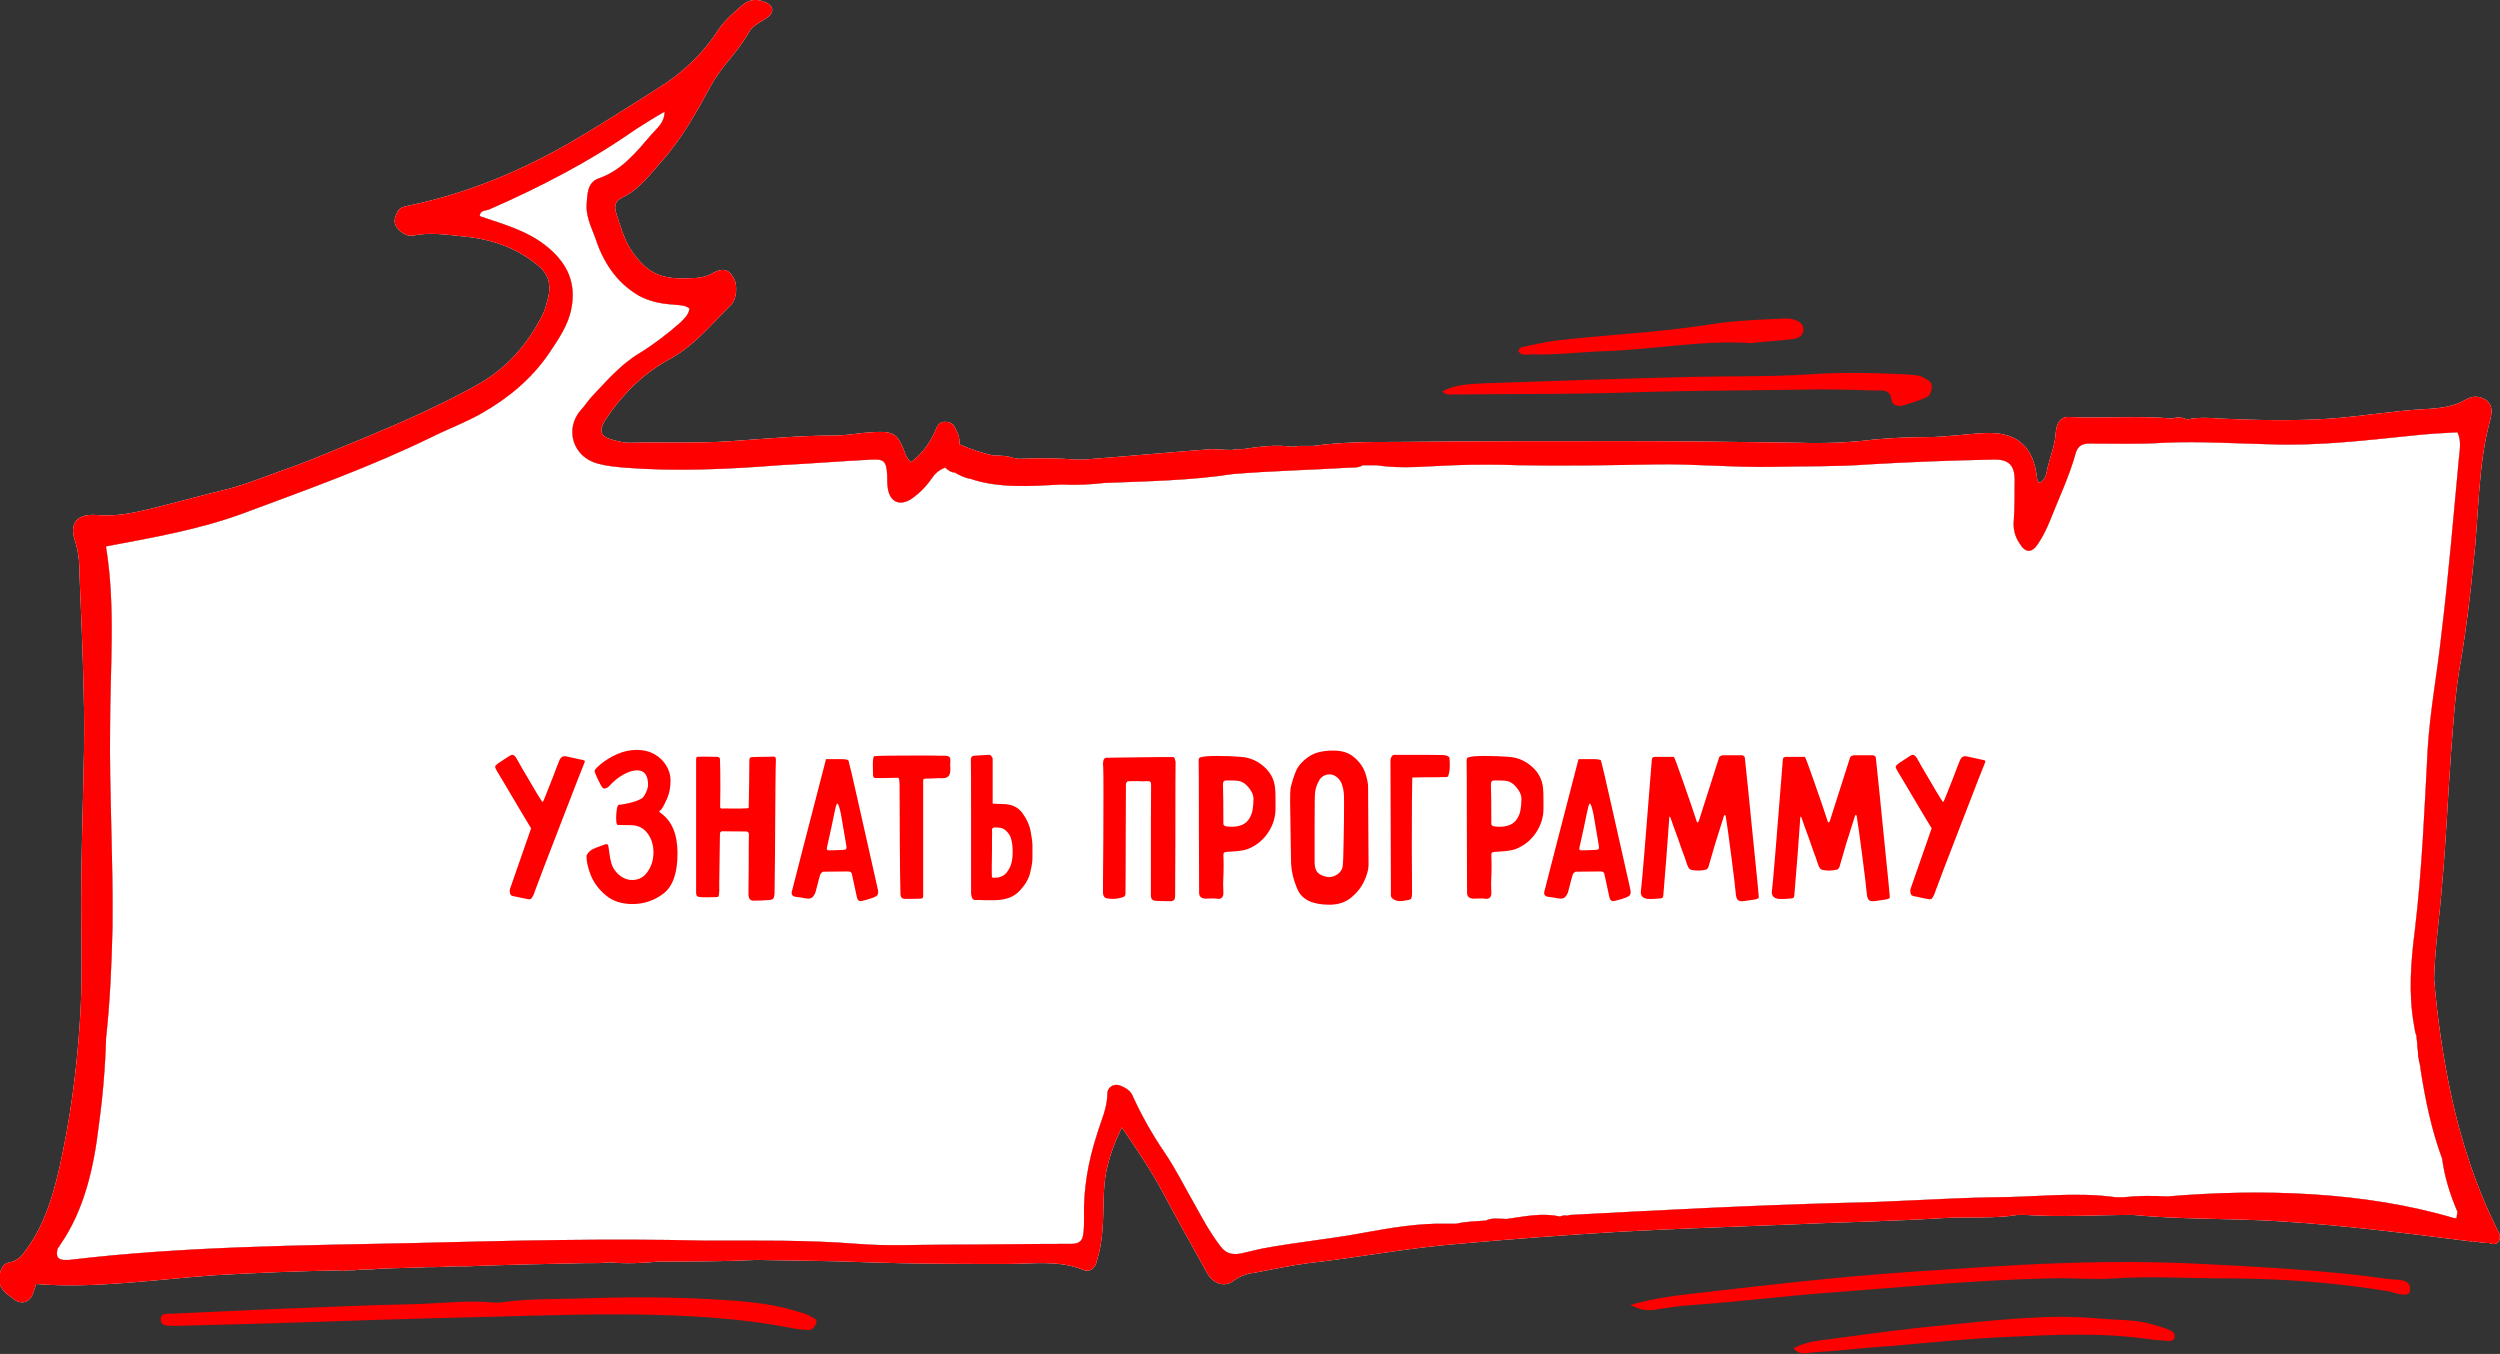 <?xml version="1.0" encoding="UTF-8"?> <svg xmlns="http://www.w3.org/2000/svg" width="445" height="241" viewBox="0 0 445 241" fill="none"><rect x="0" y="0" width="445" height="241" fill="#333333" stroke="none"/><g clip-path="url(#clip0_46_3)"><path d="M444.857 219.546C440.852 211.68 438.134 203.384 436.275 194.802C434.844 188.08 433.843 181.215 433.271 174.207C433.414 168.628 434.272 163.05 434.701 157.329C435.416 149.606 435.702 141.882 436.275 134.159C436.704 128.724 436.99 123.289 437.991 117.854C438.992 111.99 439.707 105.983 440.28 100.119C441.281 91.68 440.995 82.956 443.283 74.66C443.57 73.373 443.713 72.085 442.568 71.227C441.424 70.512 440.28 70.369 438.992 71.084C436.847 72.371 434.415 72.658 431.983 72.801C426.262 73.087 420.54 74.088 414.818 74.517C408.238 74.946 401.802 74.803 395.365 74.517C393.362 74.374 391.36 74.231 389.357 74.66C388.499 74.374 387.641 74.088 386.782 74.517C380.775 73.945 374.624 74.517 368.473 74.231C366.9 74.088 366.041 75.089 365.898 77.234C365.755 79.523 364.754 81.668 364.325 83.957C364.182 84.672 363.896 85.673 362.895 85.959C362.752 85.53 362.608 85.387 362.608 85.244C362.036 79.523 359.032 76.805 353.311 77.091C349.878 77.234 346.445 77.806 343.012 77.806C339.865 77.806 336.718 77.95 333.571 78.236C329.137 78.808 324.56 78.951 320.125 78.808C309.826 78.665 299.527 78.522 289.372 78.522C275.783 78.522 262.337 78.522 248.748 78.665C243.742 78.665 238.735 78.665 233.729 79.38C233.3 79.38 232.87 79.38 232.441 79.38C232.012 79.38 231.583 79.38 231.297 79.38C230.868 79.38 230.439 79.523 230.01 79.523C227.006 79.094 224.145 79.523 221.141 79.952C220.569 79.952 219.854 79.952 219.282 80.095C217.994 80.095 216.707 79.952 215.562 79.952C207.981 80.524 200.4 81.239 192.819 81.811C192.39 81.811 191.961 81.811 191.532 81.811C188.242 81.525 184.952 81.525 181.519 81.668H181.376C181.09 81.668 180.661 81.525 180.374 81.525C179.23 81.096 178.086 81.096 176.941 81.096C174.796 80.667 172.793 79.952 170.791 79.094C170.791 78.522 170.791 77.806 170.505 77.234C170.076 76.376 169.932 75.232 168.502 75.089C167.072 74.946 166.786 75.947 166.356 76.948C165.355 79.094 164.068 80.81 162.208 82.24C161.636 81.954 161.493 81.382 161.207 80.953C159.777 77.091 159.204 76.662 154.913 76.948C152.768 77.091 150.765 77.52 148.619 77.52C142.469 77.52 136.318 78.093 130.167 78.522C124.159 78.951 118.009 78.665 112.001 78.808C111 78.808 109.855 78.522 108.854 78.236C106.851 77.663 106.565 76.662 107.71 74.803C110.714 70.226 114.576 66.364 119.439 63.79C123.73 61.358 126.734 57.64 130.167 54.207C131.168 53.206 131.311 50.632 130.596 49.487C129.595 47.628 128.308 47.771 126.591 48.772C125.733 49.201 124.589 49.487 123.587 49.487C118.438 49.773 115.434 49.344 112.144 44.195C111 42.336 110.427 40.191 109.712 38.045C109.283 36.615 109.426 35.757 111 35.041C113.86 33.611 115.72 31.037 117.866 28.605C121.442 24.601 124.016 19.881 126.591 15.161C128.451 11.728 131.454 9.154 133.314 5.721C134.029 4.434 135.603 3.862 136.747 3.004C137.891 2.002 137.605 1.001 136.318 0.429C134.744 -0.286 133.314 -0.143 132.027 1.001C130.596 2.288 129.023 3.576 127.878 5.292C125.018 9.726 121.299 13.159 116.864 15.876C111.858 19.023 106.994 22.169 101.845 25.173C92.69 30.465 83.107 34.469 72.665 36.615C71.95 36.758 71.234 36.901 70.805 37.616C70.376 38.474 69.947 39.332 70.519 40.334C71.234 41.335 72.379 42.193 73.666 41.907C76.527 41.335 79.388 41.764 82.105 42.05C87.112 42.479 91.689 43.909 95.694 47.199C97.697 48.772 98.126 50.775 97.554 53.063C97.268 53.921 97.125 54.922 96.696 55.78C93.978 61.358 89.973 65.792 84.68 68.653C78.243 72.228 71.377 75.232 64.511 78.093C60.22 79.809 56.072 81.668 51.638 83.242C47.919 84.529 44.2 86.102 40.337 87.103C35.617 88.248 31.04 89.535 26.32 90.679C23.316 91.394 20.312 91.966 17.308 91.68C13.875 91.394 12.302 92.967 13.303 96.114C14.018 98.259 14.161 100.405 14.161 102.55C14.447 109.272 14.733 115.995 14.876 122.574C15.019 127.437 15.019 132.157 14.876 137.02C14.733 144.886 14.447 152.753 14.447 160.619C14.447 167.913 14.733 175.351 14.161 182.645C13.589 191.084 12.444 199.522 10.585 207.818C9.441 212.824 8.01 217.687 5.006 221.977C4.148 223.122 3.433 224.409 1.716 224.695C0.286 224.981 -2.55853e-05 226.268 -0.143 227.698C-0.143 229.415 1.144 230.273 2.289 231.131C3.862 232.418 5.436 231.846 6.008 229.844C6.151 229.415 6.294 228.986 6.437 228.557C16.879 229.415 28.036 227.698 38.335 226.983C45.63 226.554 53.068 226.268 60.363 226.125C60.792 226.268 61.078 226.268 61.508 226.125C62.366 226.125 63.367 226.125 64.225 225.982C65.227 225.982 66.371 225.982 67.372 225.839C70.233 225.696 73.237 225.696 76.098 225.553H76.241C76.527 225.553 76.67 225.553 76.956 225.553C78.386 225.553 79.817 225.41 81.247 225.41C81.819 225.41 82.391 225.41 82.964 225.41C89.973 225.124 97.125 224.981 104.134 224.838C104.42 224.838 104.706 224.838 104.992 224.838C106.136 224.838 107.281 224.838 108.425 224.695C111.429 224.981 114.433 224.838 117.293 224.552C123.015 224.552 128.88 224.552 134.744 224.266C141.324 224.409 147.904 224.409 154.484 224.695C162.78 224.981 171.077 224.981 179.373 224.981C183.807 224.981 188.385 224.266 192.676 225.982C193.963 226.554 194.965 225.839 195.251 224.409C195.823 222.55 196.109 220.69 196.252 218.831C196.538 215.255 196.252 211.68 196.967 208.247C197.539 205.672 198.398 203.384 199.685 200.666C202.403 204.671 204.834 208.247 206.837 211.966C209.412 216.828 212.13 221.691 214.847 226.554C215.849 228.414 217.851 229.272 219.568 227.985C220.712 227.126 221.999 226.697 223.287 226.554C226.434 225.982 229.581 225.267 232.87 224.838C241.882 223.837 250.608 222.12 259.619 221.405C269.06 220.547 278.643 219.832 288.227 219.26C298.24 218.688 308.253 218.402 318.409 217.973C327.563 217.544 336.575 217.401 345.73 216.828C350.164 216.542 354.741 216.971 359.176 216.256C359.605 216.256 360.034 216.256 360.463 216.256C366.9 216.685 373.193 216.256 379.63 216.256C388.356 217.115 397.224 216.828 405.95 217.401C417.393 218.116 428.55 219.546 439.851 220.976C439.994 221.119 440.28 221.119 440.423 220.976C441.281 221.119 442.139 221.262 443.14 221.262C444.714 221.977 445.286 220.404 444.857 219.546ZM437.276 216.828C437.133 216.828 436.99 216.828 436.847 216.828C420.969 212.109 402.66 211.536 385.781 212.967C383.206 212.824 380.632 212.824 377.914 213.11H376.626C369.474 212.109 362.179 213.11 355.027 213.11C346.016 213.253 337.004 213.968 327.993 214.111C311.829 214.54 295.665 215.398 279.502 216.256C279.359 216.256 279.073 216.399 278.93 216.399C278.93 216.542 278.93 216.828 278.93 217.115C278.93 216.828 278.93 216.685 278.93 216.399C278.5 216.256 278.071 216.399 277.642 216.542C274.495 215.827 271.348 216.542 268.202 216.971C266.914 216.971 265.627 216.685 264.482 217.258C262.766 217.401 260.906 217.401 259.19 217.83C258.618 217.83 258.046 217.83 257.473 217.83C252.61 217.687 247.604 218.545 242.883 219.403C236.876 220.547 230.582 221.119 224.574 222.263C223.287 222.55 222.142 222.836 220.855 223.122C219.282 223.408 218.137 223.122 217.136 221.691C215.276 219.26 213.846 216.542 212.416 213.968C210.699 210.964 209.126 207.818 207.266 205.1C205.121 201.954 203.261 198.664 201.688 195.231C201.258 194.087 200.4 193.658 199.399 193.229C198.255 192.8 197.11 193.515 197.11 194.659C197.11 197.234 195.966 199.522 195.251 201.954C193.677 206.817 192.819 211.68 192.962 216.828C192.962 217.83 192.962 218.688 192.819 219.689C192.676 220.976 191.961 221.405 190.673 221.405C183.235 221.405 175.797 221.548 168.359 221.548C163.067 221.548 157.917 221.834 152.625 221.405C143.613 220.69 134.601 220.833 125.59 220.833C108.282 220.404 90.974 220.833 73.666 221.262C53.354 221.691 32.613 221.834 12.302 224.266C12.158 224.266 12.158 224.266 12.015 224.266C10.156 224.409 9.87 223.551 10.299 222.12C10.585 221.977 10.585 221.691 10.728 221.548C15.019 215.398 16.736 207.675 17.594 200.237C18.309 195.088 18.738 189.939 18.881 184.79C19.597 178.211 19.883 171.632 20.026 165.053C20.169 153.182 19.453 141.31 19.597 129.439C19.597 118.998 20.598 107.842 18.881 97.401V97.258C27.178 95.685 35.617 94.255 43.627 91.251C54.785 87.103 65.942 83.099 76.527 77.95C79.674 76.376 82.821 75.232 85.825 73.516C90.545 70.798 94.55 67.509 97.697 62.932C99.413 60.357 101.13 57.926 101.702 54.922C102.56 50.488 101.13 47.056 97.554 44.052C93.978 41.049 89.543 39.904 85.395 38.474C85.395 37.473 86.397 37.473 86.969 37.33C96.123 33.325 104.992 28.748 113.145 23.027C114.719 22.026 116.292 21.025 118.295 19.881C118.295 21.883 116.864 22.884 116.006 23.886C113.288 27.032 110.714 30.322 106.565 31.752C104.563 32.467 104.563 34.469 104.42 36.329C104.277 38.331 105.135 40.191 105.85 42.05C107.281 46.484 109.569 50.202 113.717 52.634C115.577 53.635 117.58 54.064 119.725 54.207C120.726 54.35 121.871 54.207 122.729 54.922C122.586 56.066 121.728 56.782 121.013 57.497C118.724 59.499 116.292 61.358 113.717 62.932C110.427 64.934 107.996 67.795 105.421 70.512C104.706 71.227 104.134 72.228 103.418 72.944C100.415 76.376 101.988 81.382 106.422 82.526C107.996 82.956 109.569 83.099 111.143 83.242C120.297 83.957 129.595 83.528 138.75 82.812C144.185 82.526 149.621 82.097 155.056 81.811C157.345 81.668 157.774 82.097 157.917 84.529C157.917 85.387 157.917 86.245 158.06 87.103C158.489 89.392 160.206 90.107 162.208 88.82C163.639 87.818 164.783 86.674 165.784 85.244C166.356 84.386 167.072 83.671 168.216 83.242C168.216 83.099 168.359 82.956 168.359 82.956C168.359 83.099 168.216 83.242 168.216 83.242C168.788 83.671 169.217 84.1 169.932 84.1C170.934 84.672 171.792 85.101 172.793 85.244C177.8 86.96 183.664 86.531 188.957 86.245C191.532 86.388 194.106 86.245 196.681 85.959C204.119 85.673 211.986 85.53 219.425 84.386C226.291 83.814 233.157 83.671 240.166 83.242C241.024 83.242 241.882 83.242 242.597 82.812C243.455 82.812 244.171 82.812 245.029 82.812C249.606 83.528 254.184 82.956 258.761 82.812C262.623 82.669 266.485 82.669 270.347 82.812C278.357 82.956 286.511 82.812 294.521 82.669C301.53 82.526 308.539 83.242 315.548 83.099C321.27 82.956 326.848 83.099 332.57 82.669C339.865 82.24 347.16 81.954 354.598 81.811C357.602 81.668 358.746 82.812 358.603 85.959C358.603 88.104 358.603 90.393 358.46 92.538C358.317 94.112 358.603 95.399 359.462 96.686C360.463 98.402 361.607 98.545 362.752 96.829C363.61 95.542 364.325 94.112 364.897 92.681C366.471 88.677 368.33 84.815 369.474 80.667C369.904 79.237 370.762 78.951 372.049 78.951C376.483 78.951 380.918 79.094 385.209 78.808C391.646 78.522 397.94 78.951 404.376 79.094C412.816 79.38 421.112 78.379 429.552 77.52C432.126 77.234 434.701 77.091 437.419 76.948C438.134 78.379 437.848 79.952 437.705 81.382C436.704 91.966 435.845 102.407 434.558 112.991C433.843 119.713 432.555 126.436 432.126 133.301C431.554 144.028 431.125 154.898 429.838 165.625C429.122 171.203 428.693 176.924 429.695 182.502C429.838 183.074 429.838 183.789 430.124 184.361C430.124 184.934 430.267 185.363 430.267 185.935C430.267 186.507 430.41 186.936 430.41 187.508C430.41 187.794 430.41 188.223 430.553 188.509C430.553 188.795 430.553 188.938 430.696 189.224C430.696 189.51 430.839 189.796 430.839 190.082V190.225C431.697 195.804 432.842 201.239 434.701 206.244C435.13 209.534 436.131 212.681 437.419 215.684C437.419 215.97 437.276 216.399 437.276 216.828Z" fill="white"></path><path d="M436.847 216.828H437.276C437.276 216.399 437.419 215.97 437.419 215.684C436.131 212.681 435.13 209.534 434.701 206.244C432.842 201.239 431.697 195.804 430.839 190.225V190.082C430.839 189.796 430.696 189.51 430.696 189.224C430.553 188.938 430.553 188.795 430.553 188.509C430.41 188.223 430.41 187.794 430.41 187.508C430.41 186.936 430.267 186.507 430.267 185.935C430.267 185.363 430.124 184.934 430.124 184.361C429.838 183.789 429.838 183.074 429.695 182.502C428.693 176.924 429.122 171.203 429.838 165.625C431.125 154.898 431.554 144.028 432.126 133.301C432.555 126.436 433.843 119.713 434.558 112.991C435.845 102.407 436.704 91.966 437.705 81.382C437.848 79.952 438.134 78.379 437.419 76.948C434.701 77.091 432.126 77.234 429.552 77.52C421.112 78.379 412.816 79.38 404.376 79.094C397.94 78.951 391.646 78.522 385.209 78.808C380.918 79.094 376.483 78.951 372.049 78.951C370.762 78.951 369.904 79.237 369.474 80.667C368.33 84.815 366.471 88.677 364.897 92.681C364.325 94.112 363.61 95.542 362.752 96.829C361.607 98.545 360.463 98.402 359.462 96.686C358.603 95.399 358.317 94.112 358.46 92.538C358.603 90.393 358.603 88.104 358.603 85.959C358.746 82.812 357.602 81.668 354.598 81.811C347.16 81.954 339.865 82.24 332.57 82.669C326.848 83.099 321.27 82.956 315.548 83.099C308.539 83.242 301.53 82.526 294.521 82.669C286.511 82.812 278.357 82.956 270.347 82.812C266.485 82.669 262.623 82.669 258.761 82.812C254.184 82.956 249.606 83.528 245.029 82.812H242.597C241.882 83.242 241.024 83.242 240.166 83.242C233.157 83.671 226.291 83.814 219.425 84.386C211.986 85.53 204.119 85.673 196.681 85.959C194.106 86.245 191.532 86.388 188.957 86.245C183.664 86.531 177.8 86.96 172.793 85.244C171.792 85.101 170.934 84.672 169.932 84.1C169.217 84.1 168.788 83.671 168.216 83.242C167.072 83.671 166.356 84.386 165.784 85.244C164.783 86.674 163.639 87.818 162.208 88.82C160.206 90.107 158.489 89.392 158.06 87.103C157.917 86.245 157.917 85.387 157.917 84.529C157.774 82.097 157.345 81.668 155.056 81.811C149.621 82.097 144.185 82.526 138.75 82.812C129.595 83.528 120.297 83.957 111.143 83.242C109.569 83.099 107.996 82.956 106.422 82.526C101.988 81.382 100.415 76.376 103.418 72.944C104.134 72.228 104.706 71.227 105.421 70.512C107.996 67.795 110.427 64.934 113.717 62.932C116.292 61.358 118.724 59.499 121.013 57.497C121.728 56.782 122.586 56.066 122.729 54.922C121.871 54.207 120.726 54.35 119.725 54.207C117.58 54.064 115.577 53.635 113.717 52.634C109.569 50.202 107.281 46.484 105.85 42.05C105.135 40.191 104.277 38.331 104.42 36.329C104.563 34.469 104.563 32.467 106.565 31.752C110.714 30.322 113.288 27.032 116.006 23.886C116.864 22.884 118.295 21.883 118.295 19.881C116.292 21.025 114.719 22.026 113.145 23.027C104.992 28.748 96.123 33.325 86.969 37.33C86.397 37.473 85.395 37.473 85.395 38.474C89.543 39.904 93.978 41.049 97.554 44.052C101.13 47.056 102.56 50.488 101.702 54.922C101.13 57.926 99.413 60.357 97.697 62.932C94.55 67.509 90.545 70.798 85.825 73.516C82.821 75.232 79.674 76.376 76.527 77.95C65.942 83.099 54.785 87.103 43.627 91.251C35.617 94.255 27.178 95.685 18.881 97.258V97.401C20.598 107.842 19.597 118.998 19.597 129.439C19.453 141.31 20.169 153.182 20.026 165.053C19.883 171.632 19.597 178.211 18.881 184.79C18.738 189.939 18.309 195.088 17.594 200.237C16.736 207.675 15.019 215.398 10.728 221.548C10.585 221.691 10.585 221.977 10.299 222.12C9.87 223.551 10.156 224.409 12.015 224.266H12.302C32.613 221.834 53.354 221.691 73.666 221.262C90.974 220.833 108.282 220.404 125.59 220.833C134.601 220.833 143.613 220.69 152.625 221.405C157.917 221.834 163.067 221.548 168.359 221.548C175.797 221.548 183.235 221.405 190.673 221.405C191.961 221.405 192.676 220.976 192.819 219.689C192.962 218.688 192.962 217.83 192.962 216.828C192.819 211.68 193.677 206.817 195.251 201.954C195.966 199.522 197.11 197.234 197.11 194.659C197.11 193.515 198.255 192.8 199.399 193.229C200.4 193.658 201.258 194.087 201.688 195.231C203.261 198.664 205.121 201.954 207.266 205.1C209.126 207.818 210.699 210.964 212.416 213.968C213.846 216.542 215.276 219.26 217.136 221.691C218.137 223.122 219.282 223.408 220.855 223.122C222.142 222.836 223.287 222.55 224.574 222.263C230.582 221.119 236.876 220.547 242.883 219.403C247.604 218.545 252.61 217.687 257.473 217.83H259.19C260.906 217.401 262.766 217.401 264.482 217.258C265.627 216.685 266.914 216.971 268.202 216.971C271.348 216.542 274.495 215.827 277.642 216.542C278.071 216.399 278.5 216.256 278.93 216.399C279.073 216.399 279.359 216.256 279.502 216.256C295.665 215.398 311.829 214.54 327.993 214.111C337.004 213.968 346.016 213.253 355.027 213.11C362.179 213.11 369.474 212.109 376.626 213.11H377.914C380.632 212.824 383.206 212.824 385.781 212.967C402.66 211.536 420.969 212.109 436.847 216.828Z" fill="white"></path><path d="M444.857 219.546C440.852 211.68 438.134 203.384 436.275 194.802C434.844 188.08 433.843 181.215 433.271 174.207C433.414 168.628 434.272 163.05 434.701 157.329C435.416 149.606 435.702 141.882 436.275 134.159C436.704 128.724 436.99 123.289 437.991 117.854C438.992 111.99 439.707 105.983 440.28 100.119C441.281 91.68 440.995 82.956 443.283 74.66C443.57 73.373 443.713 72.085 442.568 71.227C441.424 70.512 440.28 70.369 438.992 71.084C436.847 72.371 434.415 72.658 431.983 72.801C426.262 73.087 420.54 74.088 414.818 74.517C408.238 74.946 401.802 74.803 395.365 74.517C393.362 74.374 391.36 74.231 389.357 74.66C388.499 74.374 387.641 74.088 386.782 74.517C380.775 73.945 374.624 74.517 368.473 74.231C366.9 74.088 366.041 75.089 365.898 77.234C365.755 79.523 364.754 81.668 364.325 83.957C364.182 84.672 363.896 85.673 362.895 85.959C362.751 85.53 362.608 85.387 362.608 85.244C362.036 79.523 359.032 76.805 353.311 77.091C349.878 77.234 346.445 77.806 343.012 77.806C339.865 77.806 336.718 77.95 333.571 78.236C329.137 78.808 324.56 78.951 320.125 78.808C309.826 78.665 299.527 78.522 289.372 78.522C275.783 78.522 262.337 78.522 248.748 78.665C243.742 78.665 238.735 78.665 233.729 79.38C233.3 79.38 232.87 79.38 232.441 79.38C232.012 79.38 231.583 79.38 231.297 79.38C230.868 79.38 230.439 79.523 230.01 79.523C227.006 79.094 224.145 79.523 221.141 79.952C220.569 79.952 219.854 79.952 219.282 80.095C217.994 80.095 216.707 79.952 215.562 79.952C207.981 80.524 200.4 81.239 192.819 81.811C192.39 81.811 191.961 81.811 191.532 81.811C188.242 81.525 184.952 81.525 181.519 81.668H181.376C181.09 81.668 180.661 81.525 180.374 81.525C179.23 81.096 178.086 81.096 176.941 81.096C174.796 80.667 172.793 79.952 170.791 79.094C170.791 78.522 170.791 77.806 170.505 77.234C170.076 76.376 169.932 75.232 168.502 75.089C167.072 74.946 166.786 75.947 166.356 76.948C165.355 79.094 164.068 80.81 162.208 82.24C161.636 81.954 161.493 81.382 161.207 80.953C159.777 77.091 159.204 76.662 154.913 76.948C152.768 77.091 150.765 77.52 148.619 77.52C142.469 77.52 136.318 78.093 130.167 78.522C124.159 78.951 118.009 78.665 112.001 78.808C111 78.808 109.855 78.522 108.854 78.236C106.851 77.663 106.565 76.662 107.71 74.803C110.714 70.226 114.576 66.364 119.439 63.79C123.73 61.358 126.734 57.64 130.167 54.207C131.168 53.206 131.311 50.632 130.596 49.487C129.595 47.628 128.308 47.771 126.591 48.772C125.733 49.201 124.589 49.487 123.587 49.487C118.438 49.773 115.434 49.344 112.144 44.195C111 42.336 110.427 40.191 109.712 38.045C109.283 36.615 109.426 35.757 111 35.041C113.86 33.611 115.72 31.037 117.866 28.605C121.442 24.601 124.016 19.881 126.591 15.161C128.451 11.728 131.454 9.154 133.314 5.721C134.029 4.434 135.603 3.862 136.747 3.004C137.891 2.002 137.605 1.001 136.318 0.429C134.744 -0.286 133.314 -0.143 132.027 1.001C130.596 2.288 129.023 3.576 127.878 5.292C125.018 9.726 121.299 13.159 116.864 15.876C111.858 19.023 106.995 22.169 101.845 25.173C92.69 30.465 83.107 34.469 72.665 36.615C71.95 36.758 71.234 36.901 70.805 37.616C70.376 38.474 69.947 39.332 70.519 40.334C71.234 41.335 72.379 42.193 73.666 41.907C76.527 41.335 79.388 41.764 82.105 42.05C87.112 42.479 91.689 43.909 95.694 47.199C97.697 48.772 98.126 50.775 97.554 53.063C97.268 53.921 97.125 54.922 96.696 55.78C93.978 61.358 89.973 65.792 84.68 68.653C78.243 72.228 71.377 75.232 64.511 78.093C60.22 79.809 56.072 81.668 51.638 83.242C47.919 84.529 44.2 86.102 40.337 87.103C35.617 88.248 31.04 89.535 26.32 90.679C23.316 91.394 20.312 91.966 17.308 91.68C13.875 91.394 12.302 92.967 13.303 96.114C14.018 98.259 14.161 100.405 14.161 102.55C14.447 109.272 14.733 115.995 14.876 122.574C15.019 127.437 15.019 132.157 14.876 137.02C14.733 144.886 14.447 152.753 14.447 160.619C14.447 167.913 14.733 175.351 14.161 182.645C13.589 191.084 12.444 199.522 10.585 207.818C9.441 212.824 8.01 217.687 5.006 221.977C4.148 223.122 3.433 224.409 1.716 224.695C0.286 224.981 -2.55853e-05 226.268 -0.143 227.699C-0.143 229.415 1.144 230.273 2.289 231.131C3.862 232.418 5.436 231.846 6.008 229.844C6.151 229.415 6.294 228.986 6.437 228.557C16.879 229.415 28.036 227.699 38.335 226.983C45.63 226.554 53.068 226.268 60.363 226.125C60.792 226.268 61.078 226.268 61.508 226.125C62.366 226.125 63.367 226.125 64.225 225.982C65.227 225.982 66.371 225.982 67.372 225.839C70.233 225.696 73.237 225.696 76.098 225.553H76.241C76.527 225.553 76.67 225.553 76.956 225.553C78.386 225.553 79.817 225.41 81.247 225.41C81.819 225.41 82.391 225.41 82.964 225.41C89.973 225.124 97.125 224.981 104.134 224.838C104.42 224.838 104.706 224.838 104.992 224.838C106.136 224.838 107.281 224.838 108.425 224.695C111.429 224.981 114.433 224.838 117.293 224.552C123.015 224.552 128.88 224.552 134.744 224.266C141.324 224.409 147.904 224.409 154.484 224.695C162.78 224.981 171.077 224.981 179.373 224.981C183.807 224.981 188.385 224.266 192.676 225.982C193.963 226.554 194.965 225.839 195.251 224.409C195.823 222.55 196.109 220.69 196.252 218.831C196.538 215.255 196.252 211.68 196.967 208.247C197.539 205.672 198.398 203.384 199.685 200.666C202.403 204.671 204.834 208.247 206.837 211.966C209.412 216.828 212.13 221.691 214.847 226.554C215.849 228.414 217.851 229.272 219.568 227.985C220.712 227.126 221.999 226.697 223.287 226.554C226.434 225.982 229.581 225.267 232.87 224.838C241.882 223.837 250.608 222.12 259.619 221.405C269.06 220.547 278.643 219.832 288.227 219.26C298.24 218.688 308.253 218.402 318.409 217.973C327.563 217.544 336.575 217.401 345.73 216.828C350.164 216.542 354.741 216.972 359.176 216.256C359.605 216.256 360.034 216.256 360.463 216.256C366.9 216.685 373.193 216.256 379.63 216.256C388.356 217.115 397.224 216.828 405.95 217.401C417.393 218.116 428.55 219.546 439.851 220.976C439.994 221.119 440.28 221.119 440.423 220.976C441.281 221.119 442.139 221.262 443.14 221.262C444.714 221.977 445.286 220.404 444.857 219.546ZM437.276 216.828C437.133 216.828 436.99 216.828 436.847 216.828C420.969 212.109 402.66 211.536 385.781 212.967C383.206 212.824 380.632 212.824 377.914 213.11H376.626C369.474 212.109 362.179 213.11 355.027 213.11C346.016 213.253 337.004 213.968 327.993 214.111C311.829 214.54 295.665 215.398 279.502 216.256C279.359 216.256 279.073 216.399 278.93 216.399C278.93 216.542 278.93 216.828 278.93 217.115C278.93 216.828 278.93 216.685 278.93 216.399C278.5 216.256 278.071 216.399 277.642 216.542C274.495 215.827 271.348 216.542 268.202 216.972C266.914 216.972 265.627 216.685 264.482 217.258C262.766 217.401 260.906 217.401 259.19 217.83C258.618 217.83 258.046 217.83 257.473 217.83C252.61 217.687 247.604 218.545 242.883 219.403C236.876 220.547 230.582 221.119 224.574 222.263C223.287 222.55 222.142 222.836 220.855 223.122C219.282 223.408 218.137 223.122 217.136 221.691C215.276 219.26 213.846 216.542 212.416 213.968C210.699 210.964 209.126 207.818 207.266 205.1C205.121 201.954 203.261 198.664 201.688 195.231C201.258 194.087 200.4 193.658 199.399 193.229C198.255 192.8 197.11 193.515 197.11 194.659C197.11 197.234 195.966 199.522 195.251 201.954C193.677 206.817 192.819 211.68 192.962 216.828C192.962 217.83 192.962 218.688 192.819 219.689C192.676 220.976 191.961 221.405 190.673 221.405C183.235 221.405 175.797 221.548 168.359 221.548C163.067 221.548 157.917 221.834 152.625 221.405C143.613 220.69 134.601 220.833 125.59 220.833C108.282 220.404 90.974 220.833 73.666 221.262C53.354 221.691 32.613 221.834 12.302 224.266C12.158 224.266 12.158 224.266 12.015 224.266C10.156 224.409 9.87 223.551 10.299 222.12C10.585 221.977 10.585 221.691 10.728 221.548C15.019 215.398 16.736 207.675 17.594 200.237C18.309 195.088 18.738 189.939 18.881 184.791C19.597 178.211 19.883 171.632 20.026 165.053C20.169 153.182 19.453 141.31 19.597 129.439C19.597 118.998 20.598 107.842 18.881 97.401V97.258C27.178 95.685 35.617 94.255 43.627 91.251C54.785 87.103 65.942 83.099 76.527 77.95C79.674 76.376 82.821 75.232 85.825 73.516C90.545 70.798 94.55 67.509 97.697 62.932C99.413 60.357 101.13 57.926 101.702 54.922C102.56 50.488 101.13 47.056 97.554 44.052C93.978 41.049 89.543 39.904 85.395 38.474C85.395 37.473 86.397 37.473 86.969 37.33C96.123 33.325 104.992 28.748 113.145 23.027C114.719 22.026 116.292 21.025 118.295 19.881C118.295 21.883 116.864 22.884 116.006 23.886C113.288 27.032 110.714 30.322 106.565 31.752C104.563 32.467 104.563 34.469 104.42 36.329C104.277 38.331 105.135 40.191 105.85 42.05C107.281 46.484 109.569 50.202 113.717 52.634C115.577 53.635 117.58 54.064 119.725 54.207C120.726 54.35 121.871 54.207 122.729 54.922C122.586 56.066 121.728 56.782 121.013 57.497C118.724 59.499 116.292 61.358 113.717 62.932C110.427 64.934 107.996 67.795 105.421 70.512C104.706 71.227 104.134 72.228 103.418 72.944C100.415 76.376 101.988 81.382 106.422 82.526C107.996 82.956 109.569 83.099 111.143 83.242C120.297 83.957 129.595 83.528 138.75 82.812C144.185 82.526 149.621 82.097 155.056 81.811C157.345 81.668 157.774 82.097 157.917 84.529C157.917 85.387 157.917 86.245 158.06 87.103C158.489 89.392 160.206 90.107 162.208 88.82C163.639 87.818 164.783 86.674 165.784 85.244C166.356 84.386 167.072 83.671 168.216 83.242C168.216 83.099 168.359 82.956 168.359 82.956C168.359 83.099 168.216 83.242 168.216 83.242C168.788 83.671 169.217 84.1 169.932 84.1C170.934 84.672 171.792 85.101 172.793 85.244C177.8 86.96 183.664 86.531 188.957 86.245C191.532 86.388 194.106 86.245 196.681 85.959C204.119 85.673 211.986 85.53 219.425 84.386C226.291 83.814 233.157 83.671 240.166 83.242C241.024 83.242 241.882 83.242 242.597 82.812C243.455 82.812 244.171 82.812 245.029 82.812C249.606 83.528 254.184 82.956 258.761 82.812C262.623 82.669 266.485 82.669 270.347 82.812C278.357 82.956 286.511 82.812 294.521 82.669C301.53 82.526 308.539 83.242 315.548 83.099C321.27 82.956 326.848 83.099 332.57 82.669C339.865 82.24 347.16 81.954 354.598 81.811C357.602 81.668 358.746 82.812 358.603 85.959C358.603 88.105 358.603 90.393 358.46 92.538C358.317 94.112 358.603 95.399 359.462 96.686C360.463 98.402 361.607 98.545 362.752 96.829C363.61 95.542 364.325 94.112 364.897 92.681C366.471 88.677 368.33 84.815 369.474 80.667C369.904 79.237 370.762 78.951 372.049 78.951C376.483 78.951 380.918 79.094 385.209 78.808C391.646 78.522 397.94 78.951 404.376 79.094C412.816 79.38 421.112 78.379 429.552 77.52C432.126 77.234 434.701 77.091 437.419 76.948C438.134 78.379 437.848 79.952 437.705 81.382C436.704 91.966 435.845 102.407 434.558 112.991C433.843 119.713 432.555 126.436 432.126 133.301C431.554 144.028 431.125 154.898 429.838 165.625C429.122 171.203 428.693 176.924 429.695 182.502C429.838 183.074 429.838 183.789 430.124 184.361C430.124 184.934 430.267 185.363 430.267 185.935C430.267 186.507 430.41 186.936 430.41 187.508C430.41 187.794 430.41 188.223 430.553 188.509C430.553 188.795 430.553 188.938 430.696 189.224C430.696 189.51 430.839 189.796 430.839 190.082V190.226C431.697 195.804 432.842 201.239 434.701 206.245C435.13 209.534 436.131 212.681 437.419 215.684C437.419 215.97 437.276 216.399 437.276 216.828Z" fill="#FF0000"></path><path d="M425.403 227.699C414.246 226.125 403.089 225.553 391.932 224.981C383.636 224.552 375.339 224.552 367.043 224.838C357.888 225.124 348.877 225.839 339.722 226.411C327.277 227.269 314.833 228.7 302.531 230.13C298.669 230.559 294.664 230.988 290.23 232.275C292.089 233.277 293.234 233.277 294.664 233.134C296.953 232.704 299.241 232.418 301.53 232.275C309.54 231.703 317.408 230.702 325.275 230.13C338.435 229.129 351.594 227.842 364.754 227.555C368.616 227.412 372.478 227.842 376.34 227.555C382.92 227.126 389.5 227.555 396.08 227.555C405.807 227.555 415.534 228.271 425.117 229.844C426.405 230.13 428.836 231.131 428.979 229.701C429.266 227.555 426.691 227.842 425.403 227.699Z" fill="#FF0000"></path><path d="M144.471 234.421C143.327 233.706 142.183 233.563 140.895 233.134C136.318 231.846 131.598 231.56 126.877 231.274C119.01 230.845 111.143 230.845 103.275 231.131C98.555 231.274 93.835 231.131 89.114 231.846C88.685 231.846 88.256 231.846 87.827 231.846C83.25 231.417 78.672 231.989 74.095 232.132C65.799 232.275 57.502 232.704 49.206 232.99C42.912 233.277 36.618 233.563 30.325 233.849C29.609 233.849 28.608 233.706 28.608 234.85C28.608 235.851 29.466 235.994 30.182 235.994C30.754 235.994 31.183 235.994 31.755 235.994C37.191 235.851 42.626 235.708 48.062 235.565C60.792 235.136 73.38 234.707 86.111 234.421C97.268 234.135 108.282 233.706 119.439 234.135C126.734 234.421 133.886 234.993 141.038 236.423C141.896 236.566 142.755 236.709 143.47 236.709C144.185 236.852 144.757 236.566 145.043 235.994C145.759 234.993 145.043 234.707 144.471 234.421Z" fill="#FF0000"></path><path d="M258.189 70.226C269.346 70.083 280.646 70.226 291.803 69.797C301.244 69.511 310.685 69.511 320.125 69.368C324.703 69.225 329.137 69.368 333.714 69.511C335.002 69.511 336.575 69.225 336.718 71.37C336.861 72.085 337.862 72.371 338.578 72.228C340.008 71.799 341.438 71.37 342.726 70.798C343.584 70.512 343.87 69.511 343.87 68.796C343.87 67.938 343.155 67.652 342.44 67.223C341.438 66.65 340.437 66.793 339.436 66.65C333.571 66.364 327.707 66.221 321.842 66.65C315.119 67.079 308.396 66.936 301.673 67.079C289.229 67.366 276.784 67.795 264.339 68.224C261.765 68.367 259.19 68.367 256.758 69.654C257.187 70.226 257.76 70.226 258.189 70.226Z" fill="#FF0000"></path><path d="M386.639 236.995C385.352 236.28 383.922 235.994 382.491 235.565C379.63 234.85 376.626 234.993 373.766 234.707C364.611 233.849 355.599 234.993 346.445 235.851C340.151 236.423 333.714 237.281 327.42 238.139C324.703 238.569 321.842 238.569 319.267 239.999C320.411 241.429 321.842 240.714 322.843 240.714C327.563 240.428 332.284 239.856 336.861 239.57C343.584 238.998 350.164 238.282 356.887 237.996C365.612 237.567 374.195 237.138 382.92 238.426C383.922 238.569 385.066 238.569 386.067 238.712C386.496 238.712 386.925 238.569 387.068 238.139C387.211 237.567 386.925 237.138 386.639 236.995Z" fill="#FF0000"></path><path d="M271.062 63.075C271.635 63.218 272.064 63.075 272.636 63.075C277.07 63.218 281.361 62.646 285.796 62.503C294.378 62.217 302.96 60.5 311.686 61.072C314.118 60.786 316.692 60.643 319.124 60.357C319.982 60.214 320.841 59.928 320.984 58.927C321.127 57.783 320.411 57.211 319.41 56.925C318.266 56.495 317.121 56.782 315.977 56.782C311.686 56.925 307.395 57.211 303.247 57.926C294.521 59.213 285.509 59.642 276.784 60.643C274.781 60.929 272.922 61.358 270.919 61.788C270.49 61.931 270.204 62.217 270.347 62.646C270.49 62.789 270.776 63.075 271.062 63.075Z" fill="#FF0000"></path></g><path d="M92.777 136.48C95.204 140.667 96.47 142.76 96.577 142.76C96.657 142.76 96.95 142.093 97.457 140.76C97.99 139.4 98.337 138.52 98.497 138.12C98.95 136.893 99.323 135.933 99.617 135.24C99.83 134.813 100.124 134.6 100.497 134.6C100.63 134.6 100.737 134.613 100.817 134.64L103.737 135.28C103.977 135.307 104.097 135.4 104.097 135.56C104.097 135.613 104.07 135.693 104.017 135.8C103.804 136.28 102.39 139.907 99.777 146.68C97.163 153.427 95.63 157.44 95.177 158.72C95.07 159.12 94.883 159.507 94.617 159.88C94.537 160.013 94.377 160.08 94.137 160.08L93.097 159.88C92.163 159.693 91.537 159.56 91.217 159.48C90.897 159.4 90.737 159.107 90.737 158.6C90.737 158.44 90.75 158.32 90.777 158.24L94.537 147.44C94.004 146.587 92.43 143.947 89.817 139.52L88.497 137.32C88.257 136.92 88.137 136.64 88.137 136.48C88.137 136.373 88.204 136.267 88.337 136.16C88.47 136.027 88.657 135.88 88.897 135.72L90.737 134.52C90.95 134.413 91.097 134.36 91.177 134.36C91.417 134.36 91.657 134.547 91.897 134.92L92.777 136.48ZM107.557 140.36C107.451 140.36 107.357 140.32 107.277 140.24C107.117 140.08 106.837 139.587 106.437 138.76C106.037 137.907 105.837 137.387 105.837 137.2C105.837 137.013 106.224 136.6 106.997 135.96C107.771 135.32 108.717 134.747 109.837 134.24C110.984 133.733 112.171 133.48 113.397 133.48C114.544 133.48 115.571 133.733 116.477 134.24C117.384 134.747 118.091 135.427 118.597 136.28C119.104 137.107 119.357 137.987 119.357 138.92C119.357 140.12 119.157 141.187 118.757 142.12C118.357 143.027 118.011 143.68 117.717 144.08C117.664 144.16 117.584 144.227 117.477 144.28C117.397 144.333 117.357 144.387 117.357 144.44C117.357 144.52 117.477 144.64 117.717 144.8C119.637 146.213 120.597 148.573 120.597 151.88C120.597 155.373 119.771 157.76 118.117 159.04C116.464 160.293 114.624 160.92 112.597 160.92C110.677 160.92 109.104 160.413 107.877 159.4C106.651 158.387 105.757 157.213 105.197 155.88C104.664 154.547 104.397 153.4 104.397 152.44C104.397 152.253 104.491 152.053 104.677 151.84C104.864 151.6 105.064 151.413 105.277 151.28C105.757 151.013 106.584 150.68 107.757 150.28C107.811 150.227 107.891 150.227 107.997 150.28C108.131 150.307 108.211 150.347 108.237 150.4C108.291 150.56 108.384 151.16 108.517 152.2C108.677 153.213 108.864 153.92 109.077 154.32C109.397 154.96 109.864 155.507 110.477 155.96C111.117 156.413 111.797 156.64 112.517 156.64C113.691 156.64 114.611 156.147 115.277 155.16C115.971 154.173 116.317 153.027 116.317 151.72C116.317 150.413 115.971 149.293 115.277 148.36C114.584 147.4 113.611 146.907 112.357 146.88C111.664 146.853 110.864 146.84 109.957 146.84C109.771 146.84 109.677 146.427 109.677 145.6C109.677 145.04 109.717 144.507 109.797 144C109.904 143.493 110.024 143.24 110.157 143.24C110.557 143.24 111.197 143.133 112.077 142.92C112.984 142.707 113.704 142.44 114.237 142.12C114.504 141.933 114.757 141.573 114.997 141.04C115.237 140.507 115.357 140.067 115.357 139.72C115.357 137.987 114.704 137.12 113.397 137.12C112.651 137.12 111.811 137.387 110.877 137.92C109.971 138.453 109.197 139.08 108.557 139.8C108.237 140.173 107.904 140.36 107.557 140.36ZM127.988 159.12C127.961 159.493 127.855 159.68 127.668 159.68L125.748 159.72C125.215 159.72 124.841 159.707 124.628 159.68C124.361 159.653 124.175 159.6 124.068 159.52C123.988 159.413 123.935 159.24 123.908 159C123.908 158.733 123.908 158.547 123.908 158.44V154.12V138.44V135.32C123.908 135.293 123.908 135.213 123.908 135.08C123.908 134.947 123.948 134.84 124.028 134.76C124.081 134.707 124.495 134.68 125.268 134.68L127.788 134.72C127.868 134.747 127.948 134.8 128.028 134.88C128.108 134.933 128.148 134.973 128.148 135C128.201 136.173 128.228 137.893 128.228 140.16L128.188 143.44C128.161 143.573 128.175 143.693 128.228 143.8C128.281 143.88 128.375 143.92 128.508 143.92H128.588C129.095 143.893 129.521 143.893 129.868 143.92C130.215 143.92 130.495 143.92 130.708 143.92H131.748C132.281 143.92 132.695 143.907 132.988 143.88C133.015 143.88 133.108 143.853 133.268 143.8C133.295 143.293 133.308 142.613 133.308 141.76C133.308 140.907 133.321 140.067 133.348 139.24L133.388 135.32C133.388 135.107 133.428 134.96 133.508 134.88C133.615 134.8 133.775 134.76 133.988 134.76C134.601 134.76 135.068 134.747 135.388 134.72C136.375 134.72 137.081 134.707 137.508 134.68C137.908 134.627 138.108 134.787 138.108 135.16V135.28C138.055 136.213 138.001 141.853 137.948 152.2L137.868 159.16C137.815 159.56 137.735 159.827 137.628 159.96C137.521 160.093 137.281 160.173 136.908 160.2C136.081 160.28 135.135 160.32 134.068 160.32C133.801 160.32 133.588 160.213 133.428 160C133.295 159.787 133.228 159.52 133.228 159.2L133.268 154.2C133.268 151.16 133.281 149.267 133.308 148.52C133.308 148.36 133.268 148.24 133.188 148.16C133.135 148.08 133.015 148.027 132.828 148C130.961 148 129.561 147.987 128.628 147.96C128.308 147.96 128.148 148.133 128.148 148.48L128.028 157.08C128.028 157.24 128.028 157.52 128.028 157.92C128.055 158.32 128.041 158.72 127.988 159.12ZM142.873 151.2L147.033 135.12C147.113 135.12 147.78 135.12 149.033 135.12C150.313 135.093 150.98 135.187 151.033 135.4C151.22 136.013 151.793 138.467 152.753 142.76C153.713 147.053 154.326 149.773 154.593 150.92L156.193 158.04C156.273 158.36 156.313 158.613 156.313 158.8C156.313 159.067 156.233 159.28 156.073 159.44C155.913 159.573 155.646 159.707 155.273 159.84C154.74 160.027 154.193 160.187 153.633 160.32C153.42 160.373 153.273 160.4 153.193 160.4C153.006 160.4 152.86 160.333 152.753 160.2C152.646 160.093 152.566 159.907 152.513 159.64L151.633 155.56C151.553 155.267 151.353 155.12 151.033 155.12L146.593 155.16C146.486 155.16 146.38 155.213 146.273 155.32C146.166 155.4 146.086 155.493 146.033 155.6C145.926 155.867 145.766 156.44 145.553 157.32C145.34 158.173 145.206 158.68 145.153 158.84C144.993 159.24 144.806 159.533 144.593 159.72C144.406 159.88 144.153 159.96 143.833 159.96C143.726 159.96 143.513 159.933 143.193 159.88C142.846 159.8 142.54 159.747 142.273 159.72C142.006 159.693 141.793 159.667 141.633 159.64C141.153 159.56 140.913 159.333 140.913 158.96C140.913 158.827 140.926 158.733 140.953 158.68L142.873 151.2ZM149.033 143.04C148.98 143.04 148.9 143.2 148.793 143.52C148.686 143.92 148.42 145.16 147.993 147.24C147.646 148.893 147.38 150.107 147.193 150.88C147.113 151.2 147.22 151.36 147.513 151.36C148.153 151.36 148.98 151.333 149.993 151.28C150.26 151.28 150.433 151.253 150.513 151.2C150.62 151.147 150.673 151.04 150.673 150.88C150.673 150.693 150.66 150.547 150.633 150.44C150.58 150.227 150.393 149.133 150.073 147.16L149.713 145.04C149.446 143.707 149.22 143.04 149.033 143.04ZM155.364 136.16C155.364 135.253 155.444 134.733 155.604 134.6C156.031 134.52 158.938 134.48 164.324 134.48C165.738 134.48 166.724 134.493 167.284 134.52C167.871 134.52 168.218 134.52 168.324 134.52C168.644 134.547 168.858 134.613 168.964 134.72C169.098 134.827 169.164 135.013 169.164 135.28V135.44C169.138 135.733 169.124 135.987 169.124 136.2C169.151 136.413 169.164 136.587 169.164 136.72C169.164 137.067 169.151 137.32 169.124 137.48C169.018 138.173 168.578 138.52 167.804 138.52C167.404 138.493 166.818 138.507 166.044 138.56L164.724 138.6C164.458 138.6 164.324 138.707 164.324 138.92V139.04V145.04V159.52C164.324 159.813 164.178 159.96 163.884 159.96C163.271 159.987 162.351 160 161.124 160C160.564 160 160.284 159.707 160.284 159.12C160.231 157.573 160.191 154.373 160.164 149.52C160.138 144.667 160.124 141.4 160.124 139.72C160.124 139.587 160.111 139.347 160.084 139C160.058 138.627 159.964 138.44 159.804 138.44C159.644 138.44 159.044 138.453 158.004 138.48C156.991 138.507 156.218 138.507 155.684 138.48C155.631 138.48 155.578 138.427 155.524 138.32C155.444 138.213 155.404 138.12 155.404 138.04L155.364 136.16ZM176.694 135V143.04C176.801 143.04 177.028 143.053 177.374 143.08C177.721 143.107 178.094 143.12 178.494 143.12C180.068 143.12 181.241 143.667 182.014 144.76C182.788 145.827 183.268 146.907 183.454 148C183.668 149.093 183.774 149.907 183.774 150.44V152.84C183.774 153.4 183.641 154.227 183.374 155.32C183.134 156.413 182.494 157.507 181.454 158.6C180.441 159.693 178.908 160.24 176.854 160.24C175.601 160.24 174.788 160.227 174.414 160.2H173.614C173.348 160.2 173.161 160.093 173.054 159.88C172.948 159.667 172.881 159.4 172.854 159.08V147.48C172.854 139.827 172.841 135.747 172.814 135.24C172.814 134.787 173.001 134.547 173.374 134.52L175.974 134.36C176.188 134.333 176.361 134.427 176.494 134.64C176.628 134.827 176.694 134.947 176.694 135ZM176.534 154.6C176.534 155.613 176.548 156.133 176.574 156.16C176.681 156.213 176.801 156.24 176.934 156.24L177.534 156.2C177.774 156.2 178.108 156.093 178.534 155.88C178.961 155.64 179.348 155.187 179.694 154.52C180.068 153.853 180.254 152.907 180.254 151.68C180.254 150.053 179.988 148.92 179.454 148.28C178.948 147.64 178.388 147.32 177.774 147.32L177.054 147.28C176.894 147.28 176.774 147.32 176.694 147.4C176.614 147.453 176.574 147.56 176.574 147.72C176.601 148.12 176.601 148.64 176.574 149.28C176.574 149.92 176.574 150.533 176.574 151.12C176.548 151.92 176.534 153.08 176.534 154.6ZM204.855 159.28C204.855 147.893 204.868 141.347 204.895 139.64C204.895 139.427 204.855 139.28 204.775 139.2C204.695 139.093 204.561 139.04 204.375 139.04C204.028 139.067 203.708 139.08 203.415 139.08C203.121 139.053 202.868 139.04 202.655 139.04H201.775C201.295 139.04 200.948 139.053 200.735 139.08C200.681 139.08 200.615 139.147 200.535 139.28C200.455 139.387 200.415 139.48 200.415 139.56C200.415 141.907 200.401 145.227 200.375 149.52C200.375 153.813 200.361 157.027 200.335 159.16C200.281 159.4 200.175 159.56 200.015 159.64C199.375 159.88 198.721 160 198.055 160C197.841 160 197.521 159.973 197.095 159.92C196.855 159.893 196.668 159.787 196.535 159.6C196.401 159.413 196.335 159.187 196.335 158.92V156.72C196.388 151.867 196.415 146.64 196.415 141.04C196.415 138.507 196.401 137.027 196.375 136.6L196.335 136C196.335 135.253 196.548 134.88 196.975 134.88L199.655 134.84C205.575 134.76 208.641 134.733 208.855 134.76C208.988 134.787 209.081 134.92 209.135 135.16C209.215 135.4 209.255 135.573 209.255 135.68C209.228 136.24 209.215 141.013 209.215 150C209.188 152.907 209.175 156.013 209.175 159.32C209.175 159.8 209.095 160.107 208.935 160.24C208.775 160.4 208.455 160.453 207.975 160.4C206.988 160.4 206.268 160.387 205.815 160.36C205.441 160.333 205.188 160.24 205.055 160.08C204.921 159.92 204.855 159.653 204.855 159.28ZM227.042 142.52V143.96C227.042 145.453 226.602 146.867 225.722 148.2C224.842 149.533 223.642 150.507 222.122 151.12C221.642 151.307 220.949 151.44 220.042 151.52C219.136 151.573 218.562 151.613 218.322 151.64C218.082 151.667 217.922 151.72 217.842 151.8C217.789 151.88 217.762 152.04 217.762 152.28C217.789 152.68 217.802 153.267 217.802 154.04C217.802 154.92 217.789 155.573 217.762 156C217.762 156.32 217.749 156.733 217.722 157.24C217.722 157.72 217.736 158.293 217.762 158.96C217.762 159.653 217.456 160 216.842 160L216.522 159.96C216.389 159.933 216.176 159.92 215.882 159.92L214.522 159.96C213.802 159.907 213.442 159.56 213.442 158.92L213.402 146.8C213.402 139.653 213.389 135.84 213.362 135.36C213.362 135.173 213.389 135.04 213.442 134.96C213.522 134.853 213.656 134.787 213.842 134.76C214.322 134.627 215.256 134.56 216.642 134.56C218.082 134.56 219.496 134.613 220.882 134.72C222.429 134.827 223.789 135.4 224.962 136.44C226.136 137.453 226.802 138.72 226.962 140.24C227.016 140.64 227.042 141.4 227.042 142.52ZM217.682 139.56C217.736 140.787 217.762 143.147 217.762 146.64C217.762 146.72 217.789 146.8 217.842 146.88C217.922 146.96 217.989 147.013 218.042 147.04C218.362 147.12 218.762 147.16 219.242 147.16C220.736 147.16 221.776 146.68 222.362 145.72C222.682 145.213 222.882 144.68 222.962 144.12C223.069 143.533 223.122 142.853 223.122 142.08C223.096 141.467 222.802 140.827 222.242 140.16C221.709 139.493 221.109 139.107 220.442 139C220.042 138.947 219.602 138.92 219.122 138.92C218.642 138.92 218.362 138.92 218.282 138.92C217.882 138.92 217.682 139.133 217.682 139.56ZM229.642 142.72C229.642 141.413 229.669 140.6 229.722 140.28C230.015 139.053 230.349 138.013 230.722 137.16C231.095 136.307 231.802 135.507 232.842 134.76C233.909 133.987 235.402 133.6 237.322 133.6C238.922 133.6 240.175 134.013 241.082 134.84C242.015 135.64 242.655 136.547 243.002 137.56C243.349 138.547 243.522 139.413 243.522 140.16C243.549 141.947 243.562 144.253 243.562 147.08C243.589 149.907 243.602 152.213 243.602 154C243.602 154.747 243.349 155.68 242.842 156.8C242.335 157.92 241.562 158.907 240.522 159.76C239.482 160.613 238.189 161.04 236.642 161.04C233.682 161.04 231.802 160.16 231.002 158.4C230.202 156.64 229.802 154.867 229.802 153.08L229.762 150.76C229.682 146.2 229.642 143.52 229.642 142.72ZM239.242 143.32C239.242 141.987 239.229 141.28 239.202 141.2C239.149 140.667 239.055 140.2 238.922 139.8C238.815 139.4 238.615 139.027 238.322 138.68C237.842 138.12 237.282 137.84 236.642 137.84C236.242 137.84 235.869 137.947 235.522 138.16C235.202 138.347 234.949 138.627 234.762 139C234.389 139.667 234.162 140.36 234.082 141.08C234.029 141.427 234.002 143.253 234.002 146.56V151.64V153.44C234.002 154.24 234.162 154.84 234.482 155.24C234.829 155.64 235.389 155.92 236.162 156.08C236.242 156.107 236.375 156.12 236.562 156.12C237.122 156.12 237.655 155.933 238.162 155.56C238.669 155.16 238.949 154.693 239.002 154.16C239.082 153.547 239.135 152.08 239.162 149.76C239.215 147.413 239.242 145.267 239.242 143.32ZM247.583 159.48L247.503 135.36C247.503 135.12 247.569 134.893 247.703 134.68C247.836 134.467 247.996 134.36 248.183 134.36C253.463 134.36 256.383 134.373 256.943 134.4C257.289 134.427 257.543 134.493 257.703 134.6C257.889 134.68 257.983 134.76 257.983 134.84C258.036 135.107 258.063 135.573 258.063 136.24C258.063 137.093 257.956 137.747 257.743 138.2C257.689 138.28 257.583 138.32 257.423 138.32H257.063C256.503 138.347 255.223 138.36 253.223 138.36L251.383 138.4C251.329 139.947 251.303 144.173 251.303 151.08L251.343 158.96C251.343 159.493 251.276 159.84 251.143 160C251.009 160.133 250.689 160.227 250.183 160.28C250.076 160.307 249.943 160.333 249.783 160.36C249.623 160.387 249.423 160.4 249.183 160.4C248.729 160.4 248.316 160.267 247.943 160C247.729 159.84 247.609 159.667 247.583 159.48ZM274.738 142.52V143.96C274.738 145.453 274.298 146.867 273.418 148.2C272.538 149.533 271.338 150.507 269.818 151.12C269.338 151.307 268.644 151.44 267.738 151.52C266.831 151.573 266.258 151.613 266.018 151.64C265.778 151.667 265.618 151.72 265.538 151.8C265.484 151.88 265.458 152.04 265.458 152.28C265.484 152.68 265.498 153.267 265.498 154.04C265.498 154.92 265.484 155.573 265.458 156C265.458 156.32 265.444 156.733 265.418 157.24C265.418 157.72 265.431 158.293 265.458 158.96C265.458 159.653 265.151 160 264.538 160L264.218 159.96C264.084 159.933 263.871 159.92 263.577 159.92L262.218 159.96C261.498 159.907 261.138 159.56 261.138 158.92L261.098 146.8C261.098 139.653 261.084 135.84 261.058 135.36C261.058 135.173 261.084 135.04 261.138 134.96C261.218 134.853 261.351 134.787 261.538 134.76C262.018 134.627 262.951 134.56 264.338 134.56C265.778 134.56 267.191 134.613 268.578 134.72C270.124 134.827 271.484 135.4 272.658 136.44C273.831 137.453 274.498 138.72 274.658 140.24C274.711 140.64 274.738 141.4 274.738 142.52ZM265.378 139.56C265.431 140.787 265.458 143.147 265.458 146.64C265.458 146.72 265.484 146.8 265.538 146.88C265.618 146.96 265.684 147.013 265.738 147.04C266.058 147.12 266.458 147.16 266.938 147.16C268.431 147.16 269.471 146.68 270.058 145.72C270.378 145.213 270.578 144.68 270.658 144.12C270.764 143.533 270.818 142.853 270.818 142.08C270.791 141.467 270.498 140.827 269.938 140.16C269.404 139.493 268.804 139.107 268.138 139C267.738 138.947 267.298 138.92 266.817 138.92C266.338 138.92 266.058 138.92 265.978 138.92C265.578 138.92 265.378 139.133 265.378 139.56ZM276.818 151.2L280.978 135.12C281.058 135.12 281.725 135.12 282.978 135.12C284.258 135.093 284.925 135.187 284.978 135.4C285.165 136.013 285.738 138.467 286.698 142.76C287.658 147.053 288.272 149.773 288.538 150.92L290.138 158.04C290.218 158.36 290.258 158.613 290.258 158.8C290.258 159.067 290.178 159.28 290.018 159.44C289.858 159.573 289.592 159.707 289.218 159.84C288.685 160.027 288.138 160.187 287.578 160.32C287.365 160.373 287.218 160.4 287.138 160.4C286.952 160.4 286.805 160.333 286.698 160.2C286.592 160.093 286.512 159.907 286.458 159.64L285.578 155.56C285.498 155.267 285.298 155.12 284.978 155.12L280.538 155.16C280.432 155.16 280.325 155.213 280.218 155.32C280.112 155.4 280.032 155.493 279.978 155.6C279.872 155.867 279.712 156.44 279.498 157.32C279.285 158.173 279.152 158.68 279.098 158.84C278.938 159.24 278.752 159.533 278.538 159.72C278.352 159.88 278.098 159.96 277.778 159.96C277.672 159.96 277.458 159.933 277.138 159.88C276.792 159.8 276.485 159.747 276.218 159.72C275.952 159.693 275.738 159.667 275.578 159.64C275.098 159.56 274.858 159.333 274.858 158.96C274.858 158.827 274.872 158.733 274.898 158.68L276.818 151.2ZM282.978 143.04C282.925 143.04 282.845 143.2 282.738 143.52C282.632 143.92 282.365 145.16 281.938 147.24C281.592 148.893 281.325 150.107 281.138 150.88C281.058 151.2 281.165 151.36 281.458 151.36C282.098 151.36 282.925 151.333 283.938 151.28C284.205 151.28 284.378 151.253 284.458 151.2C284.565 151.147 284.618 151.04 284.618 150.88C284.618 150.693 284.605 150.547 284.578 150.44C284.525 150.227 284.338 149.133 284.018 147.16L283.658 145.04C283.392 143.707 283.165 143.04 282.978 143.04ZM295.901 134.72H297.941C298.021 134.72 298.594 136.253 299.661 139.32C300.728 142.36 301.474 144.547 301.901 145.88C301.981 146.227 302.074 146.4 302.181 146.4C302.261 146.4 302.341 146.28 302.421 146.04L305.981 134.88C306.008 134.747 306.101 134.64 306.261 134.56C306.448 134.48 306.568 134.44 306.621 134.44H310.061C310.088 134.44 310.141 134.453 310.221 134.48C310.301 134.507 310.381 134.56 310.461 134.64C310.541 134.693 310.581 134.773 310.581 134.88C310.954 138.373 311.461 143.36 312.101 149.84C312.768 156.32 313.088 159.627 313.061 159.76C313.061 159.947 312.634 160.093 311.781 160.2C310.954 160.333 310.488 160.4 310.381 160.4C309.874 160.453 309.528 160.387 309.341 160.2C309.154 160.04 309.034 159.693 308.981 159.16C308.901 158.2 308.634 155.973 308.181 152.48C307.728 148.96 307.394 146.573 307.181 145.32C307.154 145.133 307.101 145.04 307.021 145.04C306.968 145.04 306.901 145.147 306.821 145.36C306.341 146.853 305.821 148.507 305.261 150.32C304.728 152.133 304.341 153.467 304.101 154.32C303.968 154.587 303.861 154.733 303.781 154.76C303.328 154.893 302.848 154.96 302.341 154.96C301.914 154.96 301.568 154.933 301.301 154.88C301.034 154.853 300.821 154.76 300.661 154.6C300.528 154.413 300.408 154.173 300.301 153.88C300.061 153.107 299.754 152.24 299.381 151.28C299.034 150.293 298.794 149.6 298.661 149.2C297.968 147.333 297.541 146.147 297.381 145.64C297.381 145.587 297.354 145.533 297.301 145.48C297.274 145.4 297.248 145.36 297.221 145.36C297.141 145.36 297.101 145.56 297.101 145.96C296.994 147.613 296.834 149.813 296.621 152.56C296.408 155.28 296.221 157.573 296.061 159.44C296.034 159.76 295.861 159.92 295.541 159.92C295.354 159.92 295.008 159.947 294.501 160C294.021 160.027 293.594 160.027 293.221 160C292.448 159.893 292.061 159.493 292.061 158.8C292.061 158.64 292.074 158.507 292.101 158.4C292.234 157.547 292.874 149.84 294.021 135.28C294.021 134.907 294.208 134.72 294.581 134.72H295.901ZM319.221 134.72H321.261C321.341 134.72 321.915 136.253 322.981 139.32C324.048 142.36 324.795 144.547 325.221 145.88C325.301 146.227 325.395 146.4 325.501 146.4C325.581 146.4 325.661 146.28 325.741 146.04L329.301 134.88C329.328 134.747 329.421 134.64 329.581 134.56C329.768 134.48 329.888 134.44 329.941 134.44H333.381C333.408 134.44 333.461 134.453 333.541 134.48C333.621 134.507 333.701 134.56 333.781 134.64C333.861 134.693 333.901 134.773 333.901 134.88C334.275 138.373 334.781 143.36 335.421 149.84C336.088 156.32 336.408 159.627 336.381 159.76C336.381 159.947 335.955 160.093 335.101 160.2C334.275 160.333 333.808 160.4 333.701 160.4C333.195 160.453 332.848 160.387 332.661 160.2C332.475 160.04 332.355 159.693 332.301 159.16C332.221 158.2 331.955 155.973 331.501 152.48C331.048 148.96 330.715 146.573 330.501 145.32C330.475 145.133 330.421 145.04 330.341 145.04C330.288 145.04 330.221 145.147 330.141 145.36C329.661 146.853 329.141 148.507 328.581 150.32C328.048 152.133 327.661 153.467 327.421 154.32C327.288 154.587 327.181 154.733 327.101 154.76C326.648 154.893 326.168 154.96 325.661 154.96C325.235 154.96 324.888 154.933 324.621 154.88C324.355 154.853 324.141 154.76 323.981 154.6C323.848 154.413 323.728 154.173 323.621 153.88C323.381 153.107 323.075 152.24 322.701 151.28C322.355 150.293 322.115 149.6 321.981 149.2C321.288 147.333 320.861 146.147 320.701 145.64C320.701 145.587 320.675 145.533 320.621 145.48C320.595 145.4 320.568 145.36 320.541 145.36C320.461 145.36 320.421 145.56 320.421 145.96C320.315 147.613 320.155 149.813 319.941 152.56C319.728 155.28 319.541 157.573 319.381 159.44C319.355 159.76 319.181 159.92 318.861 159.92C318.675 159.92 318.328 159.947 317.821 160C317.341 160.027 316.915 160.027 316.541 160C315.768 159.893 315.381 159.493 315.381 158.8C315.381 158.64 315.395 158.507 315.421 158.4C315.555 157.547 316.195 149.84 317.341 135.28C317.341 134.907 317.528 134.72 317.901 134.72H319.221ZM342.074 136.48C344.5 140.667 345.767 142.76 345.874 142.76C345.954 142.76 346.247 142.093 346.754 140.76C347.287 139.4 347.634 138.52 347.794 138.12C348.247 136.893 348.62 135.933 348.914 135.24C349.127 134.813 349.42 134.6 349.794 134.6C349.927 134.6 350.034 134.613 350.114 134.64L353.034 135.28C353.274 135.307 353.394 135.4 353.394 135.56C353.394 135.613 353.367 135.693 353.314 135.8C353.1 136.28 351.687 139.907 349.074 146.68C346.46 153.427 344.927 157.44 344.474 158.72C344.367 159.12 344.18 159.507 343.914 159.88C343.834 160.013 343.674 160.08 343.434 160.08L342.394 159.88C341.46 159.693 340.834 159.56 340.514 159.48C340.194 159.4 340.034 159.107 340.034 158.6C340.034 158.44 340.047 158.32 340.074 158.24L343.834 147.44C343.3 146.587 341.727 143.947 339.114 139.52L337.794 137.32C337.554 136.92 337.434 136.64 337.434 136.48C337.434 136.373 337.5 136.267 337.634 136.16C337.767 136.027 337.954 135.88 338.194 135.72L340.034 134.52C340.247 134.413 340.394 134.36 340.474 134.36C340.714 134.36 340.954 134.547 341.194 134.92L342.074 136.48Z" fill="#FF0000"></path><defs><clipPath id="clip0_46_3"><rect width="445" height="241" fill="white"></rect></clipPath></defs></svg> 